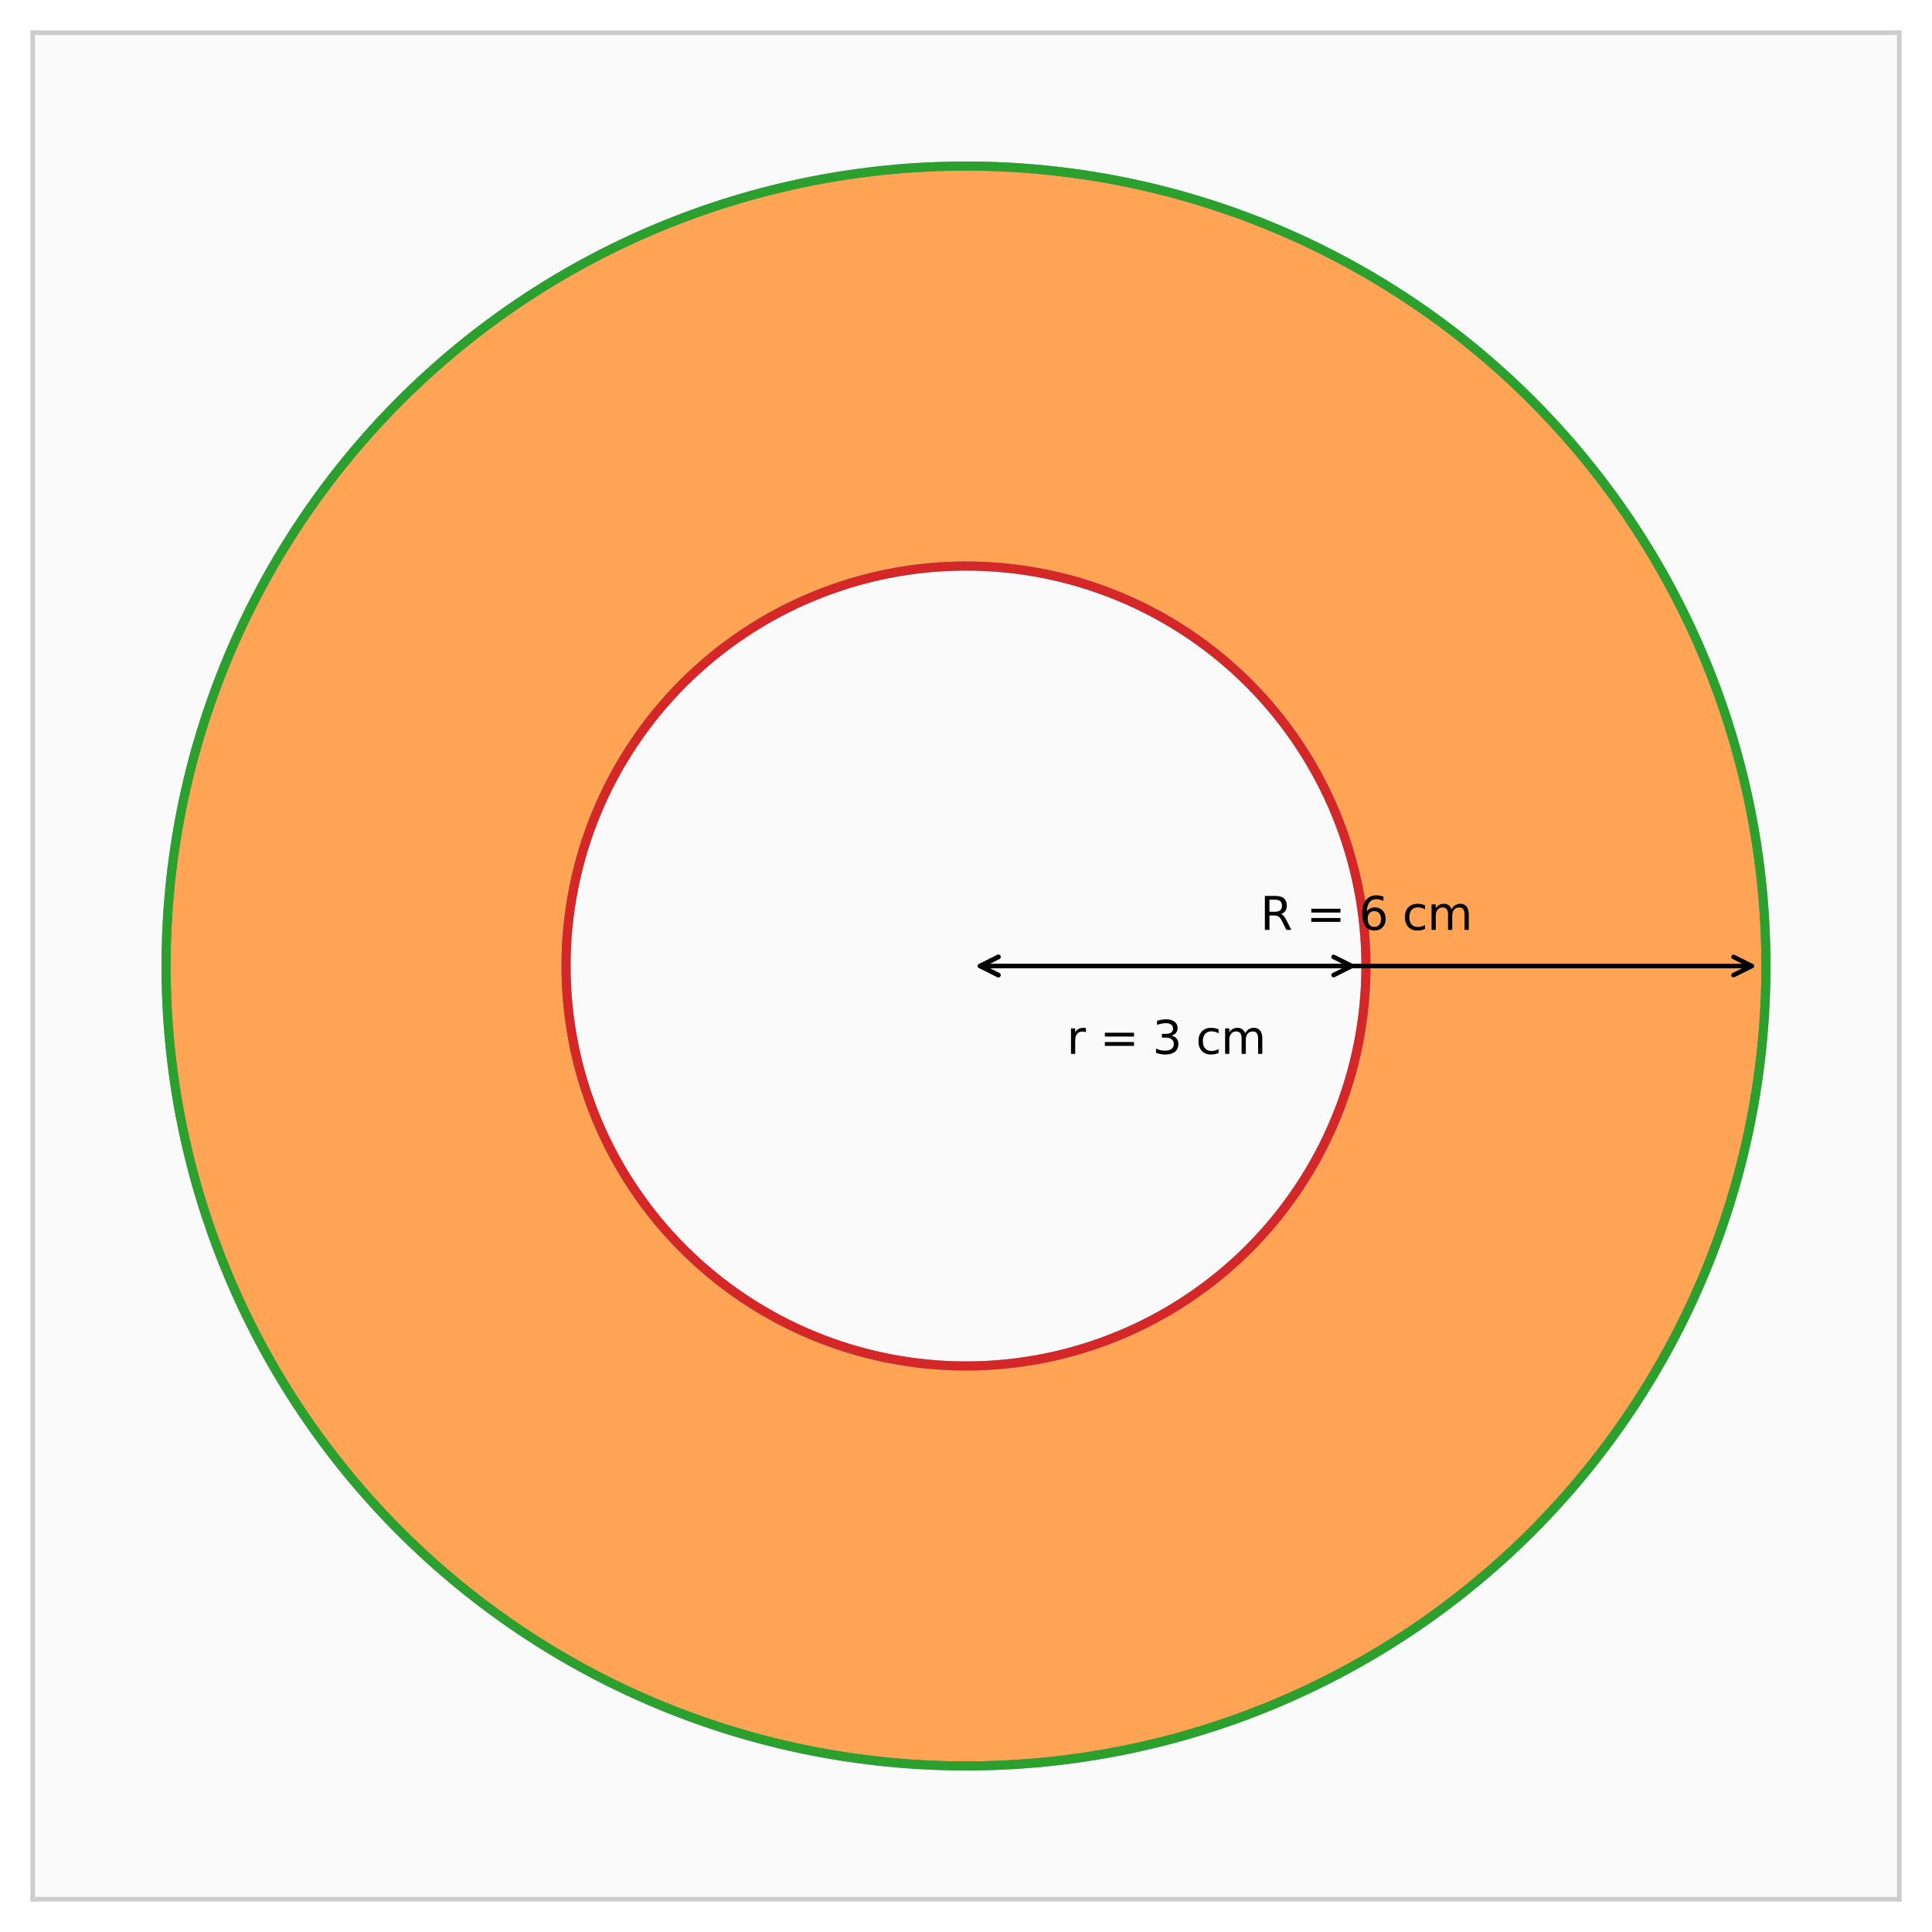 <?xml version="1.0" encoding="utf-8" standalone="no"?>
<!DOCTYPE svg PUBLIC "-//W3C//DTD SVG 1.1//EN"
  "http://www.w3.org/Graphics/SVG/1.1/DTD/svg11.dtd">
<svg xmlns:xlink="http://www.w3.org/1999/xlink" width="424.8pt" height="424.8pt" viewBox="0 0 424.8 424.8" xmlns="http://www.w3.org/2000/svg" version="1.1">
 <defs>
  <style type="text/css">*{stroke-linejoin: round; stroke-linecap: butt}</style>
 </defs>
 <g id="figure_1">
  <g id="patch_1">
   <path d="M 0 424.8 
L 424.8 424.8 
L 424.8 0 
L 0 0 
z
" style="fill: #ffffff"/>
  </g>
  <g id="axes_1">
   <g id="patch_2">
    <path d="M 7.2 417.6 
L 417.6 417.6 
L 417.6 7.2 
L 7.2 7.2 
z
" style="fill: #fafafa"/>
   </g>
   <g id="matplotlib.axis_1"/>
   <g id="matplotlib.axis_2"/>
   <g id="patch_3">
    <path d="M 388.286 212.4 
C 388.286 189.303 383.736 166.43 374.897 145.091 
C 366.058 123.753 353.102 104.362 336.77 88.03 
C 320.438 71.698 301.047 58.742 279.709 49.903 
C 258.37 41.064 235.497 36.514 212.4 36.514 
C 189.303 36.514 166.43 41.064 145.091 49.903 
C 123.753 58.742 104.362 71.698 88.03 88.03 
C 71.698 104.362 58.742 123.753 49.903 145.091 
C 41.064 166.43 36.514 189.303 36.514 212.4 
C 36.514 235.497 41.064 258.37 49.903 279.709 
C 58.742 301.047 71.698 320.438 88.03 336.77 
C 104.362 353.102 123.753 366.058 145.091 374.897 
C 166.43 383.736 189.303 388.286 212.4 388.286 
C 235.497 388.286 258.37 383.736 279.709 374.897 
C 301.047 366.058 320.438 353.102 336.77 336.77 
C 353.102 320.438 366.058 301.047 374.897 279.709 
C 383.736 258.37 388.286 235.497 388.286 212.4 
M 300.343 212.4 
C 300.343 223.949 298.068 235.385 293.649 246.054 
C 289.229 256.724 282.751 266.419 274.585 274.585 
C 266.419 282.751 256.724 289.229 246.054 293.649 
C 235.385 298.068 223.949 300.343 212.4 300.343 
C 200.851 300.343 189.415 298.068 178.746 293.649 
C 168.076 289.229 158.381 282.751 150.215 274.585 
C 142.049 266.419 135.571 256.724 131.151 246.054 
C 126.732 235.385 124.457 223.949 124.457 212.4 
C 124.457 200.851 126.732 189.415 131.151 178.746 
C 135.571 168.076 142.049 158.381 150.215 150.215 
C 158.381 142.049 168.076 135.571 178.746 131.151 
C 189.415 126.732 200.851 124.457 212.4 124.457 
C 223.949 124.457 235.385 126.732 246.054 131.151 
C 256.724 135.571 266.419 142.049 274.585 150.215 
C 282.751 158.381 289.229 168.076 293.649 178.746 
C 298.068 189.415 300.343 200.851 300.343 212.4 
z
" clip-path="url(#pb45247c466)" style="fill: #ff7f0e; opacity: 0.7; stroke: #1f77b4; stroke-width: 2; stroke-linejoin: miter"/>
   </g>
   <g id="patch_4">
    <path d="M 212.4 388.286 
C 259.045 388.286 303.787 369.753 336.77 336.77 
C 369.753 303.787 388.286 259.045 388.286 212.4 
C 388.286 165.755 369.753 121.013 336.77 88.03 
C 303.787 55.047 259.045 36.514 212.4 36.514 
C 165.755 36.514 121.013 55.047 88.03 88.03 
C 55.047 121.013 36.514 165.755 36.514 212.4 
C 36.514 259.045 55.047 303.787 88.03 336.77 
C 121.013 369.753 165.755 388.286 212.4 388.286 
L 212.4 388.286 
z
" clip-path="url(#pb45247c466)" style="fill: none; stroke: #2ca02c; stroke-width: 2; stroke-linejoin: miter"/>
   </g>
   <g id="patch_5">
    <path d="M 212.4 300.343 
C 235.723 300.343 258.093 291.077 274.585 274.585 
C 291.077 258.093 300.343 235.723 300.343 212.4 
C 300.343 189.077 291.077 166.707 274.585 150.215 
C 258.093 133.723 235.723 124.457 212.4 124.457 
C 189.077 124.457 166.707 133.723 150.215 150.215 
C 133.723 166.707 124.457 189.077 124.457 212.4 
C 124.457 235.723 133.723 258.093 150.215 274.585 
C 166.707 291.077 189.077 300.343 212.4 300.343 
L 212.4 300.343 
z
" clip-path="url(#pb45247c466)" style="fill: none; stroke: #d62728; stroke-width: 2; stroke-linejoin: miter"/>
   </g>
   <g id="patch_6">
    <path d="M 7.2 417.6 
L 7.2 7.2 
" style="fill: none; stroke: #cccccc; stroke-linejoin: miter; stroke-linecap: square"/>
   </g>
   <g id="patch_7">
    <path d="M 417.6 417.6 
L 417.6 7.2 
" style="fill: none; stroke: #cccccc; stroke-linejoin: miter; stroke-linecap: square"/>
   </g>
   <g id="patch_8">
    <path d="M 7.2 417.6 
L 417.6 417.6 
" style="fill: none; stroke: #cccccc; stroke-linejoin: miter; stroke-linecap: square"/>
   </g>
   <g id="patch_9">
    <path d="M 7.2 7.2 
L 417.6 7.2 
" style="fill: none; stroke: #cccccc; stroke-linejoin: miter; stroke-linecap: square"/>
   </g>
   <g id="patch_10">
    <path d="M 215.517 212.4 
Q 300.344 212.4 385.17 212.4 
" style="fill: none; stroke: #000000; stroke-linecap: round"/>
    <path d="M 219.517 214.4 
L 215.517 212.4 
L 219.517 210.4 
" style="fill: none; stroke: #000000; stroke-linecap: round"/>
    <path d="M 381.17 210.4 
L 385.17 212.4 
L 381.17 214.4 
" style="fill: none; stroke: #000000; stroke-linecap: round"/>
   </g>
   <g id="text_1">
    <!-- R = 6 cm -->
    <g transform="translate(277.111 204.457) scale(0.1 -0.1)">
     <defs>
      <path id="DejaVuSans-52" d="M 2841 2188 
Q 3044 2119 3236 1894 
Q 3428 1669 3622 1275 
L 4263 0 
L 3584 0 
L 2988 1197 
Q 2756 1666 2539 1819 
Q 2322 1972 1947 1972 
L 1259 1972 
L 1259 0 
L 628 0 
L 628 4666 
L 2053 4666 
Q 2853 4666 3247 4331 
Q 3641 3997 3641 3322 
Q 3641 2881 3436 2590 
Q 3231 2300 2841 2188 
z
M 1259 4147 
L 1259 2491 
L 2053 2491 
Q 2509 2491 2742 2702 
Q 2975 2913 2975 3322 
Q 2975 3731 2742 3939 
Q 2509 4147 2053 4147 
L 1259 4147 
z
" transform="scale(0.016)"/>
      <path id="DejaVuSans-20" transform="scale(0.016)"/>
      <path id="DejaVuSans-3d" d="M 678 2906 
L 4684 2906 
L 4684 2381 
L 678 2381 
L 678 2906 
z
M 678 1631 
L 4684 1631 
L 4684 1100 
L 678 1100 
L 678 1631 
z
" transform="scale(0.016)"/>
      <path id="DejaVuSans-36" d="M 2113 2584 
Q 1688 2584 1439 2293 
Q 1191 2003 1191 1497 
Q 1191 994 1439 701 
Q 1688 409 2113 409 
Q 2538 409 2786 701 
Q 3034 994 3034 1497 
Q 3034 2003 2786 2293 
Q 2538 2584 2113 2584 
z
M 3366 4563 
L 3366 3988 
Q 3128 4100 2886 4159 
Q 2644 4219 2406 4219 
Q 1781 4219 1451 3797 
Q 1122 3375 1075 2522 
Q 1259 2794 1537 2939 
Q 1816 3084 2150 3084 
Q 2853 3084 3261 2657 
Q 3669 2231 3669 1497 
Q 3669 778 3244 343 
Q 2819 -91 2113 -91 
Q 1303 -91 875 529 
Q 447 1150 447 2328 
Q 447 3434 972 4092 
Q 1497 4750 2381 4750 
Q 2619 4750 2861 4703 
Q 3103 4656 3366 4563 
z
" transform="scale(0.016)"/>
      <path id="DejaVuSans-63" d="M 3122 3366 
L 3122 2828 
Q 2878 2963 2633 3030 
Q 2388 3097 2138 3097 
Q 1578 3097 1268 2742 
Q 959 2388 959 1747 
Q 959 1106 1268 751 
Q 1578 397 2138 397 
Q 2388 397 2633 464 
Q 2878 531 3122 666 
L 3122 134 
Q 2881 22 2623 -34 
Q 2366 -91 2075 -91 
Q 1284 -91 818 406 
Q 353 903 353 1747 
Q 353 2603 823 3093 
Q 1294 3584 2113 3584 
Q 2378 3584 2631 3529 
Q 2884 3475 3122 3366 
z
" transform="scale(0.016)"/>
      <path id="DejaVuSans-6d" d="M 3328 2828 
Q 3544 3216 3844 3400 
Q 4144 3584 4550 3584 
Q 5097 3584 5394 3201 
Q 5691 2819 5691 2113 
L 5691 0 
L 5113 0 
L 5113 2094 
Q 5113 2597 4934 2840 
Q 4756 3084 4391 3084 
Q 3944 3084 3684 2787 
Q 3425 2491 3425 1978 
L 3425 0 
L 2847 0 
L 2847 2094 
Q 2847 2600 2669 2842 
Q 2491 3084 2119 3084 
Q 1678 3084 1418 2786 
Q 1159 2488 1159 1978 
L 1159 0 
L 581 0 
L 581 3500 
L 1159 3500 
L 1159 2956 
Q 1356 3278 1631 3431 
Q 1906 3584 2284 3584 
Q 2666 3584 2933 3390 
Q 3200 3197 3328 2828 
z
" transform="scale(0.016)"/>
     </defs>
     <use xlink:href="#DejaVuSans-52"/>
     <use xlink:href="#DejaVuSans-20" transform="translate(69.482 0)"/>
     <use xlink:href="#DejaVuSans-3d" transform="translate(101.27 0)"/>
     <use xlink:href="#DejaVuSans-20" transform="translate(185.059 0)"/>
     <use xlink:href="#DejaVuSans-36" transform="translate(216.846 0)"/>
     <use xlink:href="#DejaVuSans-20" transform="translate(280.469 0)"/>
     <use xlink:href="#DejaVuSans-63" transform="translate(312.256 0)"/>
     <use xlink:href="#DejaVuSans-6d" transform="translate(367.236 0)"/>
    </g>
   </g>
   <g id="patch_11">
    <path d="M 215.517 212.4 
Q 256.371 212.4 297.224 212.4 
" style="fill: none; stroke: #000000; stroke-linecap: round"/>
    <path d="M 219.517 214.4 
L 215.517 212.4 
L 219.517 210.4 
" style="fill: none; stroke: #000000; stroke-linecap: round"/>
    <path d="M 293.224 210.4 
L 297.224 212.4 
L 293.224 214.4 
" style="fill: none; stroke: #000000; stroke-linecap: round"/>
   </g>
   <g id="text_2">
    <!-- r = 3 cm -->
    <g transform="translate(234.558 231.724) scale(0.1 -0.1)">
     <defs>
      <path id="DejaVuSans-72" d="M 2631 2963 
Q 2534 3019 2420 3045 
Q 2306 3072 2169 3072 
Q 1681 3072 1420 2755 
Q 1159 2438 1159 1844 
L 1159 0 
L 581 0 
L 581 3500 
L 1159 3500 
L 1159 2956 
Q 1341 3275 1631 3429 
Q 1922 3584 2338 3584 
Q 2397 3584 2469 3576 
Q 2541 3569 2628 3553 
L 2631 2963 
z
" transform="scale(0.016)"/>
      <path id="DejaVuSans-33" d="M 2597 2516 
Q 3050 2419 3304 2112 
Q 3559 1806 3559 1356 
Q 3559 666 3084 287 
Q 2609 -91 1734 -91 
Q 1441 -91 1130 -33 
Q 819 25 488 141 
L 488 750 
Q 750 597 1062 519 
Q 1375 441 1716 441 
Q 2309 441 2620 675 
Q 2931 909 2931 1356 
Q 2931 1769 2642 2001 
Q 2353 2234 1838 2234 
L 1294 2234 
L 1294 2753 
L 1863 2753 
Q 2328 2753 2575 2939 
Q 2822 3125 2822 3475 
Q 2822 3834 2567 4026 
Q 2313 4219 1838 4219 
Q 1578 4219 1281 4162 
Q 984 4106 628 3988 
L 628 4550 
Q 988 4650 1302 4700 
Q 1616 4750 1894 4750 
Q 2613 4750 3031 4423 
Q 3450 4097 3450 3541 
Q 3450 3153 3228 2886 
Q 3006 2619 2597 2516 
z
" transform="scale(0.016)"/>
     </defs>
     <use xlink:href="#DejaVuSans-72"/>
     <use xlink:href="#DejaVuSans-20" transform="translate(41.113 0)"/>
     <use xlink:href="#DejaVuSans-3d" transform="translate(72.9 0)"/>
     <use xlink:href="#DejaVuSans-20" transform="translate(156.689 0)"/>
     <use xlink:href="#DejaVuSans-33" transform="translate(188.477 0)"/>
     <use xlink:href="#DejaVuSans-20" transform="translate(252.1 0)"/>
     <use xlink:href="#DejaVuSans-63" transform="translate(283.887 0)"/>
     <use xlink:href="#DejaVuSans-6d" transform="translate(338.867 0)"/>
    </g>
   </g>
  </g>
 </g>
 <defs>
  <clipPath id="pb45247c466">
   <rect x="7.2" y="7.2" width="410.4" height="410.4"/>
  </clipPath>
 </defs>
</svg>
